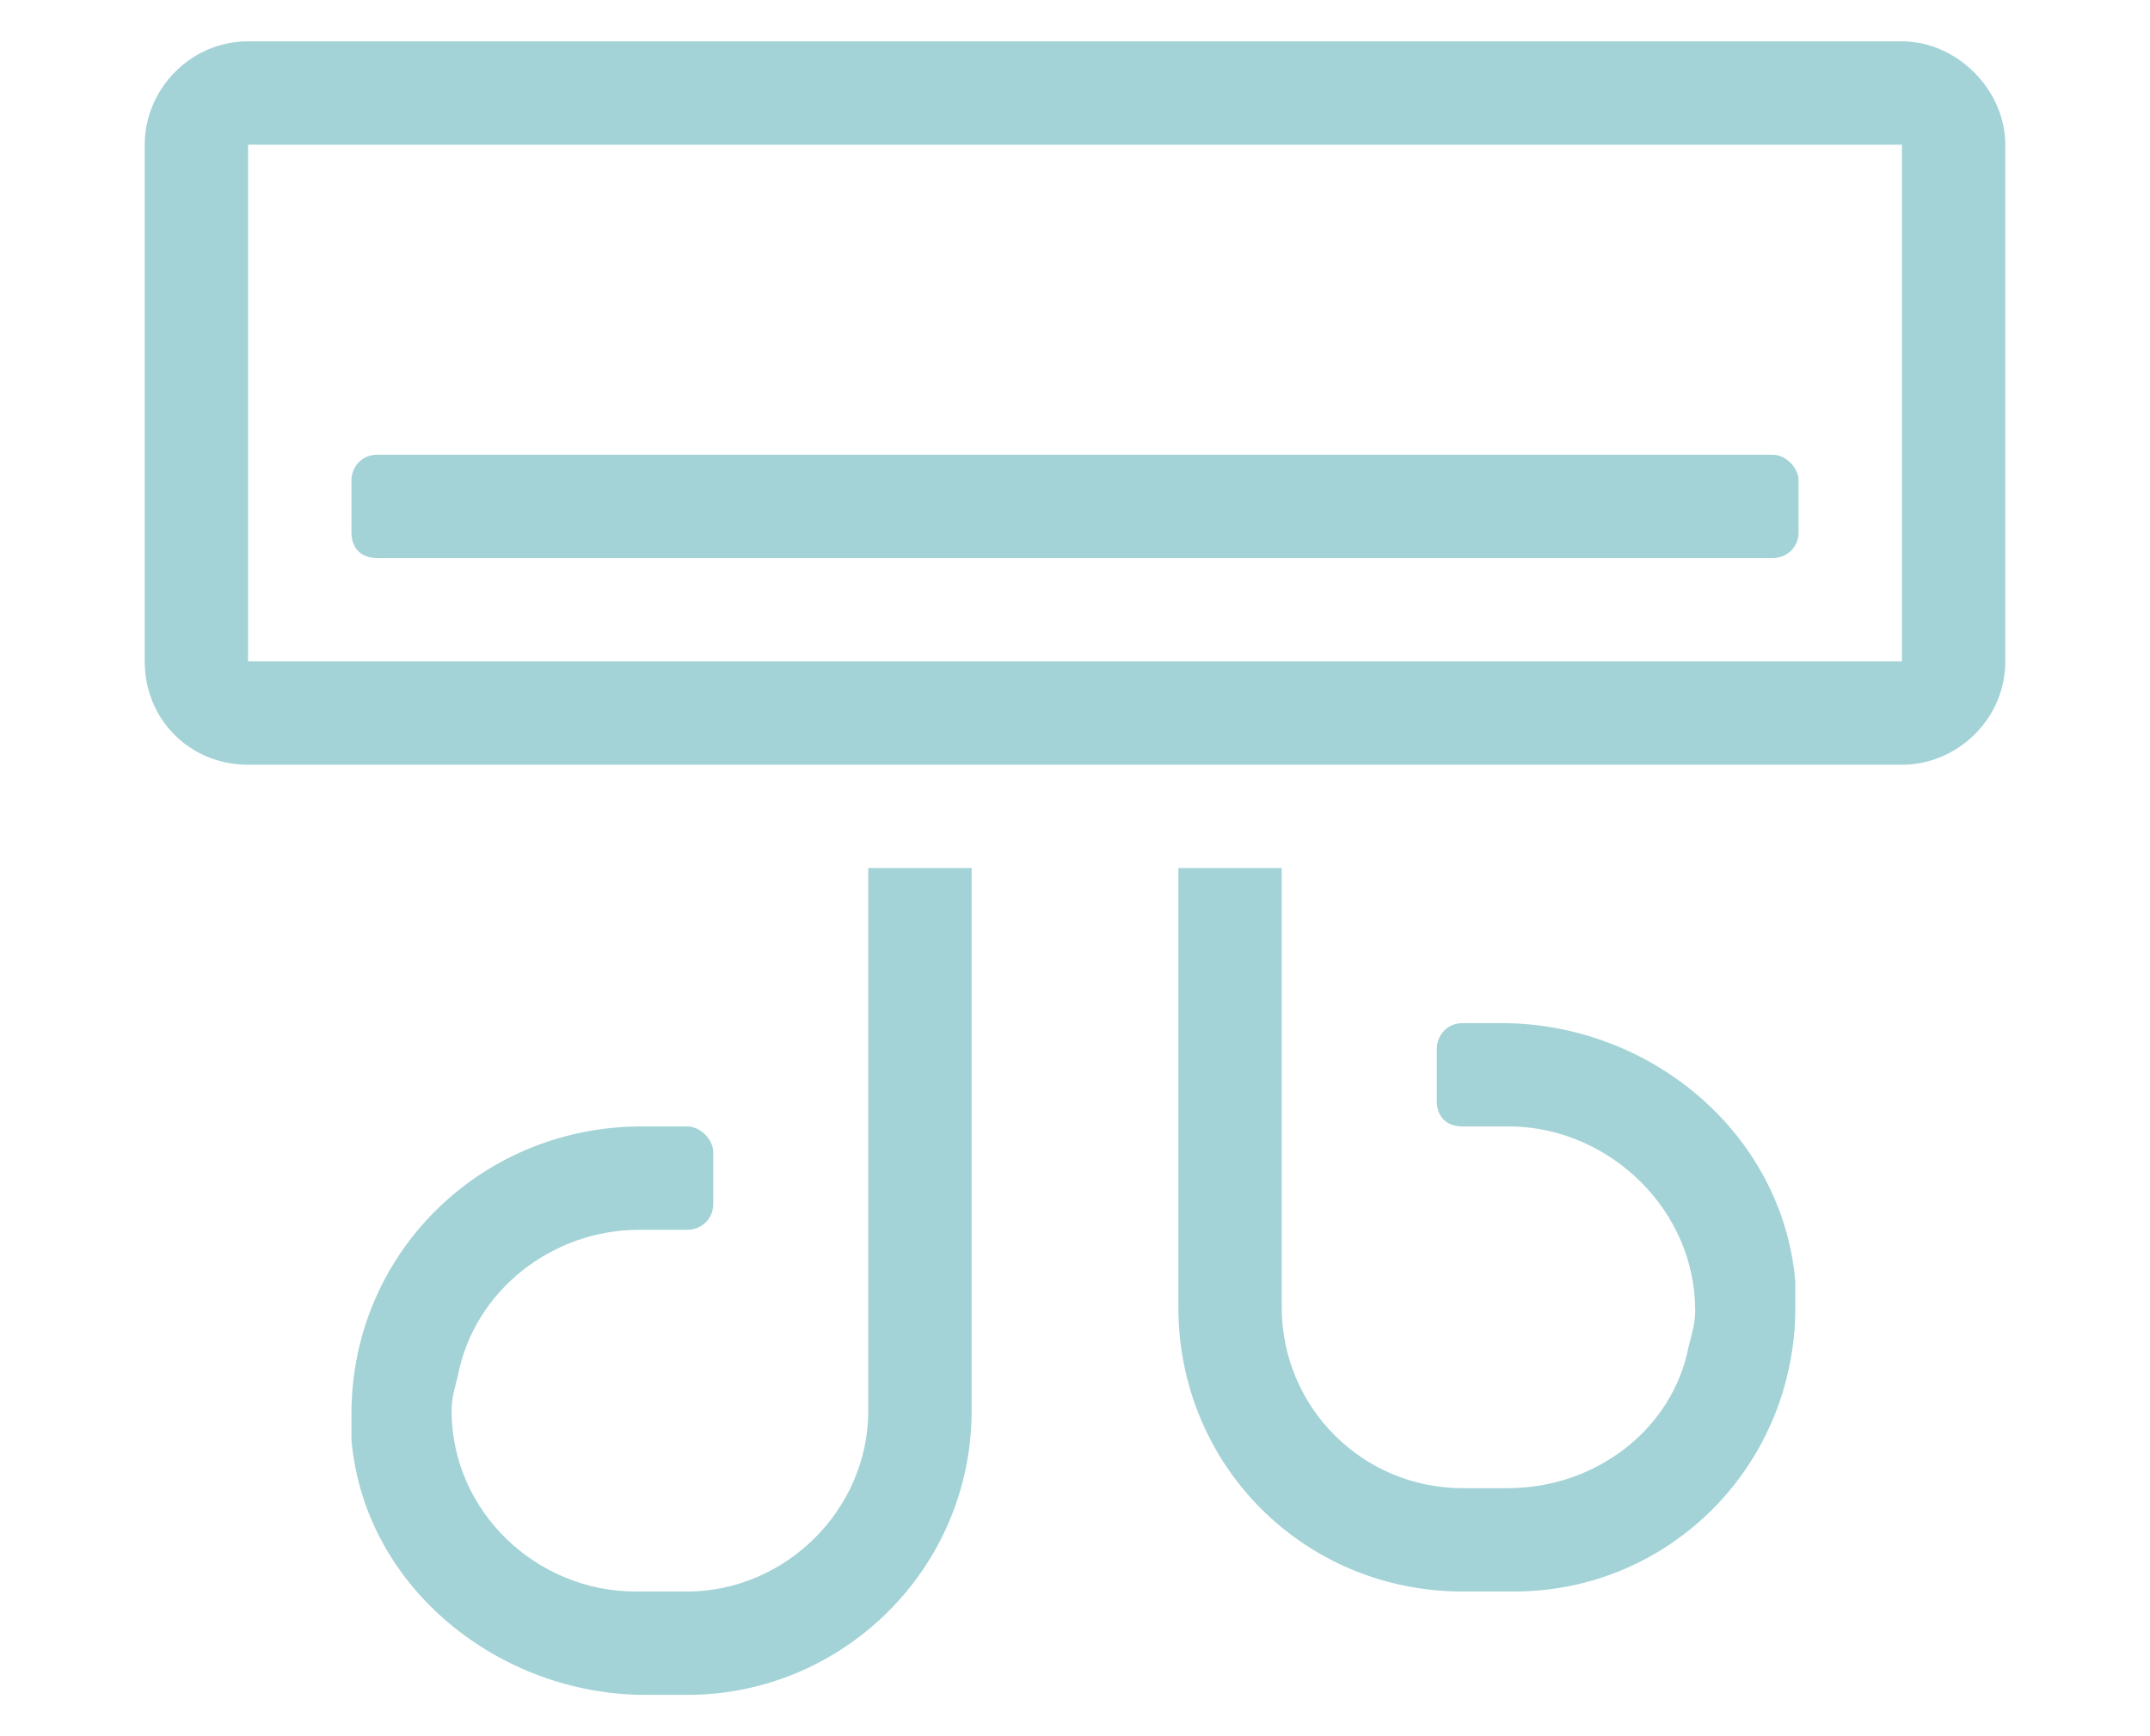 <svg width="26" height="21" viewBox="0 0 26 21" fill="none" xmlns="http://www.w3.org/2000/svg">
<path d="M23 0.5C23.664 0.5 24.25 1.086 24.25 1.75V8C24.25 8.703 23.664 9.25 23 9.25H3C2.297 9.25 1.75 8.703 1.75 8V1.75C1.75 1.086 2.297 0.5 3 0.5H23ZM23 8V1.75H3V8H23ZM4.562 6.75C4.367 6.75 4.25 6.633 4.25 6.438V5.812C4.25 5.656 4.367 5.5 4.562 5.5H21.438C21.594 5.5 21.75 5.656 21.75 5.812V6.438C21.75 6.633 21.594 6.75 21.438 6.75H4.562ZM10.5 17.062V10.5H11.75V17.062C11.75 18.977 10.188 20.5 8.312 20.5H7.805C6.047 20.5 4.406 19.211 4.25 17.414C4.25 17.297 4.25 17.219 4.25 17.102C4.25 15.188 5.773 13.664 7.688 13.625H8.312C8.469 13.625 8.625 13.781 8.625 13.938V14.562C8.625 14.758 8.469 14.875 8.312 14.875H7.727C6.672 14.875 5.734 15.617 5.539 16.633C5.5 16.789 5.461 16.906 5.461 17.062C5.461 18.273 6.477 19.25 7.688 19.25H8.312C9.484 19.25 10.5 18.273 10.5 17.062ZM18.156 12.375C19.953 12.375 21.555 13.703 21.711 15.5C21.711 15.617 21.711 15.695 21.711 15.812C21.711 17.727 20.188 19.25 18.312 19.25H17.688C15.773 19.25 14.25 17.727 14.25 15.812V10.5H15.5V15.812C15.5 17.023 16.477 18 17.688 18H18.234C19.289 18 20.227 17.297 20.422 16.281C20.461 16.125 20.5 16.008 20.5 15.852C20.5 14.641 19.484 13.664 18.312 13.625H17.688C17.492 13.625 17.375 13.508 17.375 13.312V12.688C17.375 12.531 17.492 12.375 17.688 12.375H18.156Z" fill="#A3D3D6"/>
</svg>
